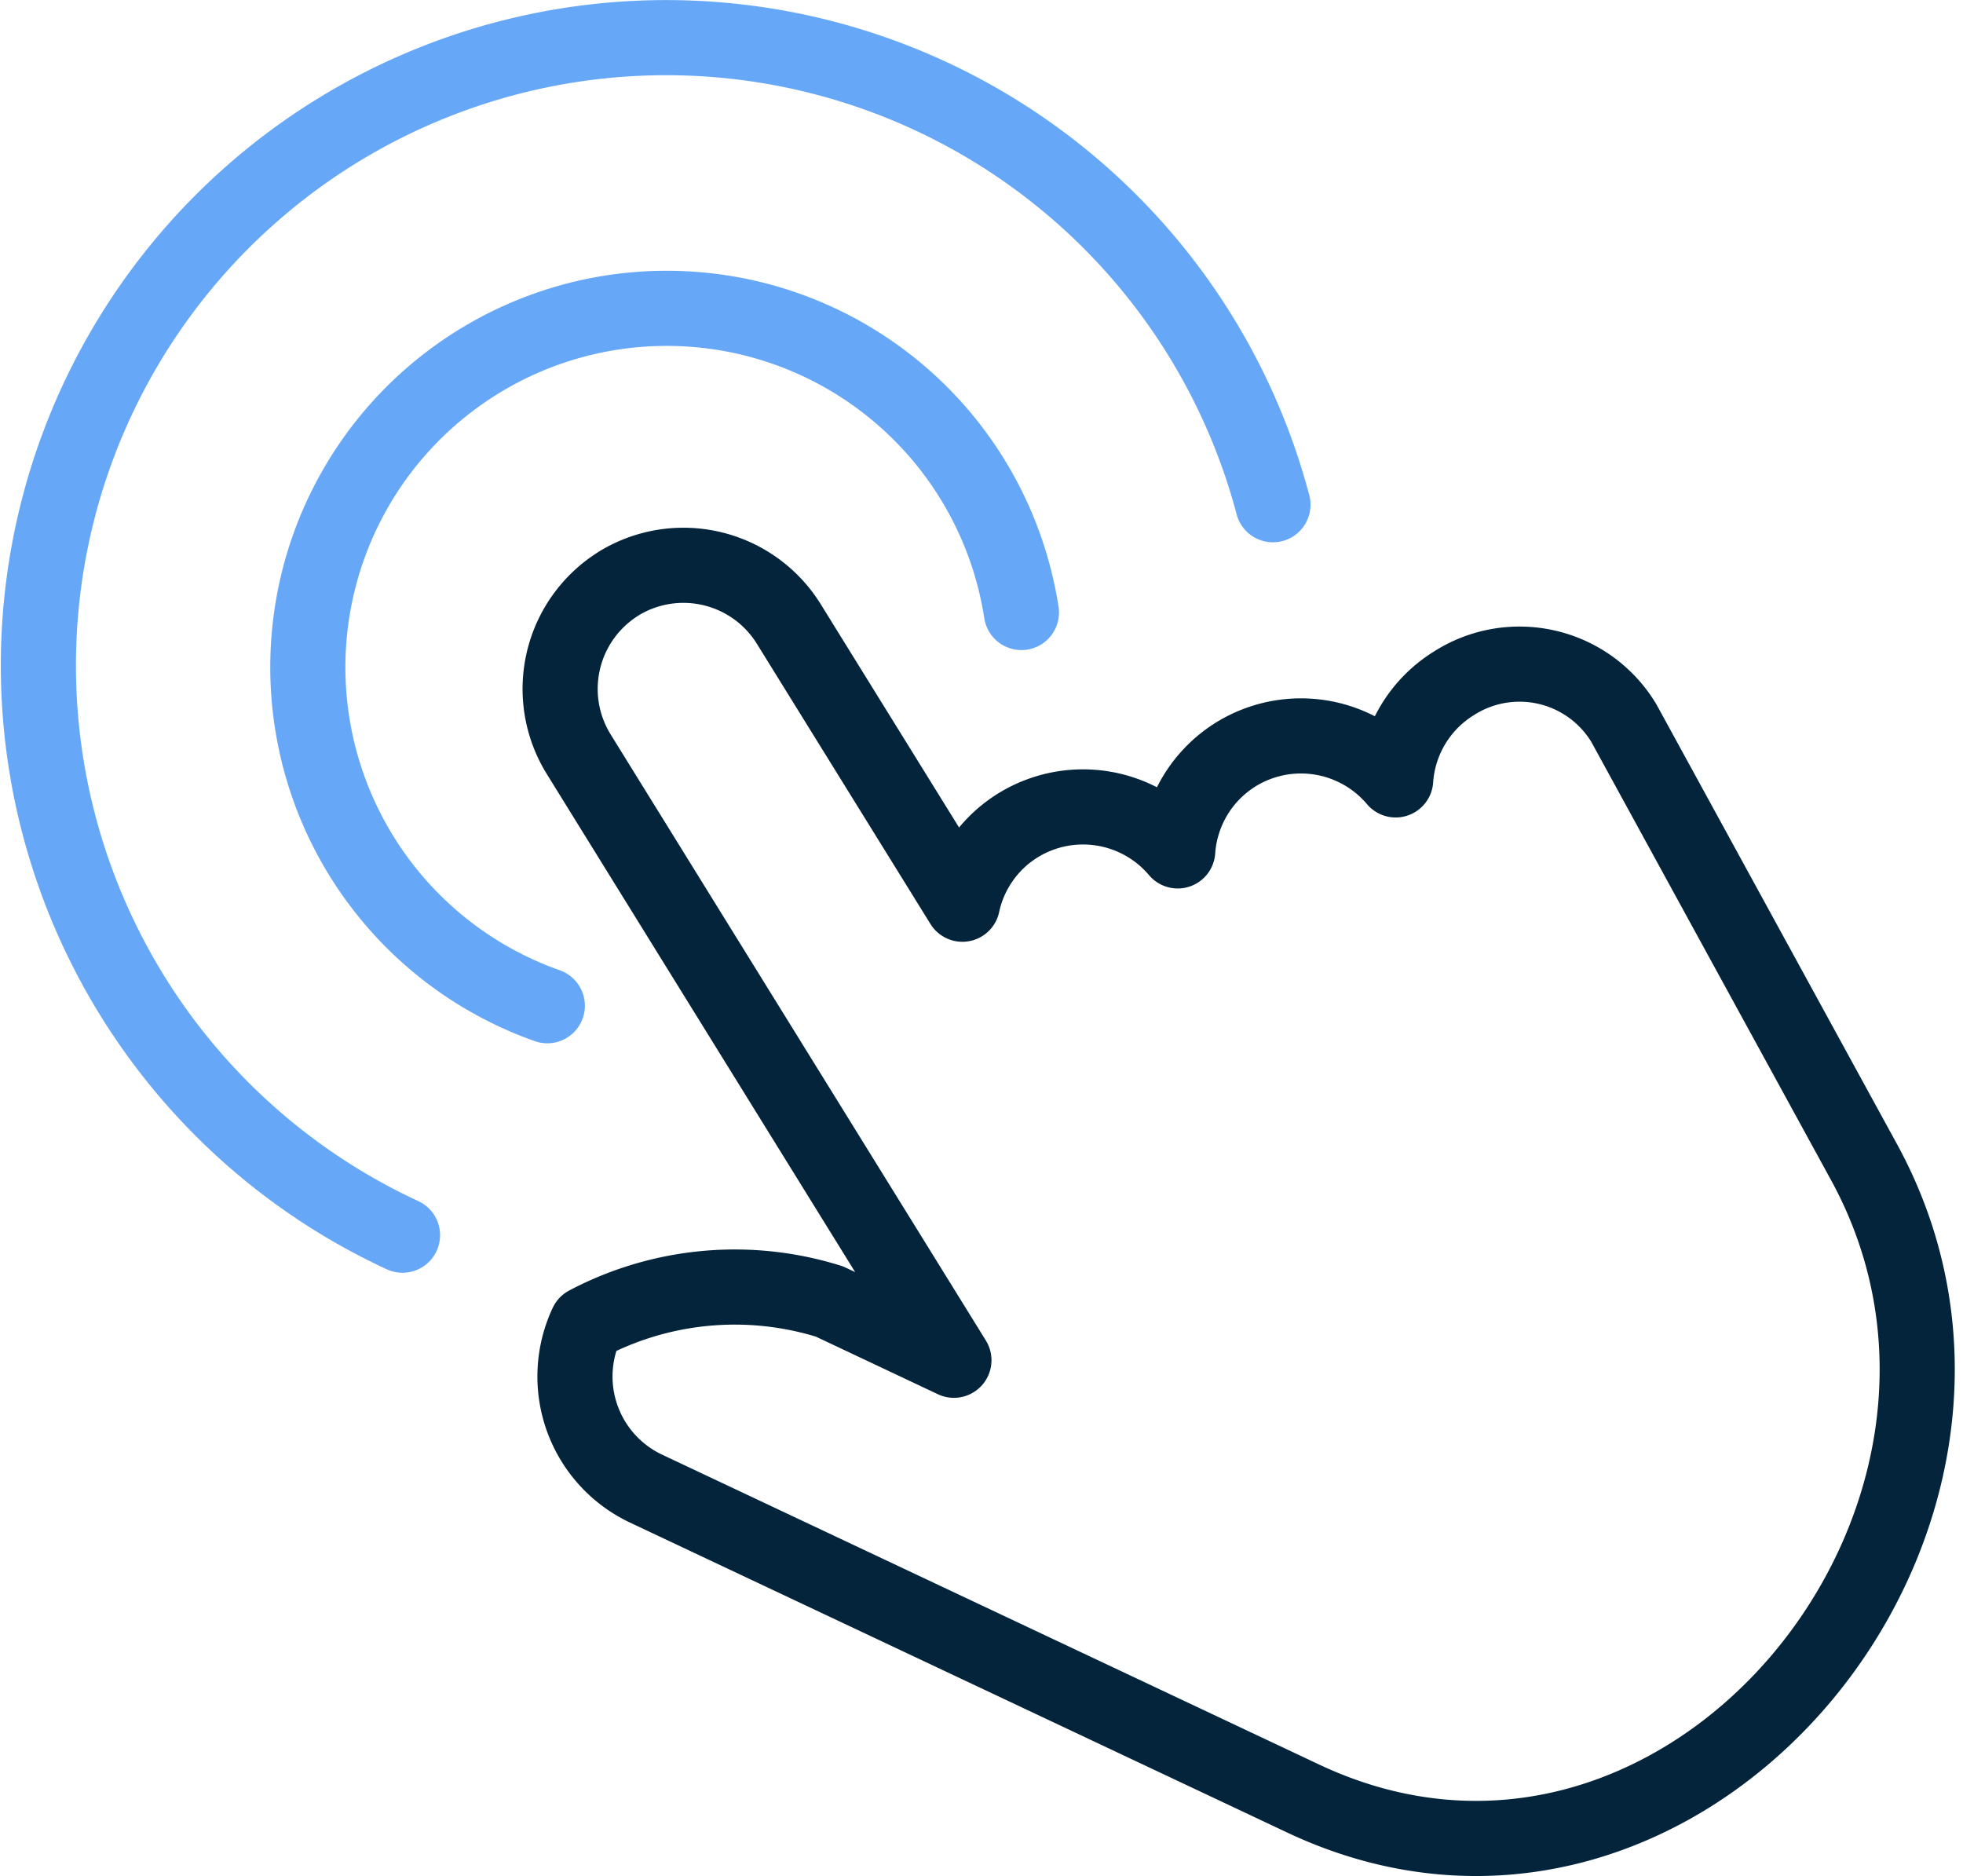 <svg xmlns="http://www.w3.org/2000/svg" width="52.257" height="49.946" viewBox="0 0 52.257 49.946"><defs><style>.a,.b{fill:none;stroke-linecap:round;stroke-linejoin:round;stroke-width:2px;fill-rule:evenodd;}.a{stroke:#03243b;}.b{stroke:#66a8f7;}</style></defs><g transform="translate(1.015 0.996)"><g transform="translate(0.004 0.005)"><g transform="translate(0 0)"><path class="a" d="M13.444,12.514h0a3.3,3.3,0,0,1,4.531,1.067L22.6,21.046a3.28,3.28,0,0,1,1.481-2.1h0a3.3,3.3,0,0,1,4.251.681,3.293,3.293,0,0,1,1.551-2.571h0a3.3,3.3,0,0,1,4.251.681,3.286,3.286,0,0,1,1.551-2.571h0a3.241,3.241,0,0,1,4.528,1.067L46.6,27.907c5.2,9.5-4.837,21.7-14.928,16.945L14.174,36.6A3.3,3.3,0,0,1,12.6,32.213a8.443,8.443,0,0,1,6.46-.592l3.314,1.564-9.993-16.14a3.3,3.3,0,0,1,1.066-4.531Z" transform="translate(2.001 2.022)"/><path class="b" d="M12.52,24.735A9.554,9.554,0,1,1,25.141,14.268" transform="translate(1.031 1.035)"/><path class="b" d="M9.7,31.883A16.711,16.711,0,1,1,32.872,12.439" transform="translate(-0.004 -0.005)"/></g></g></g></svg>